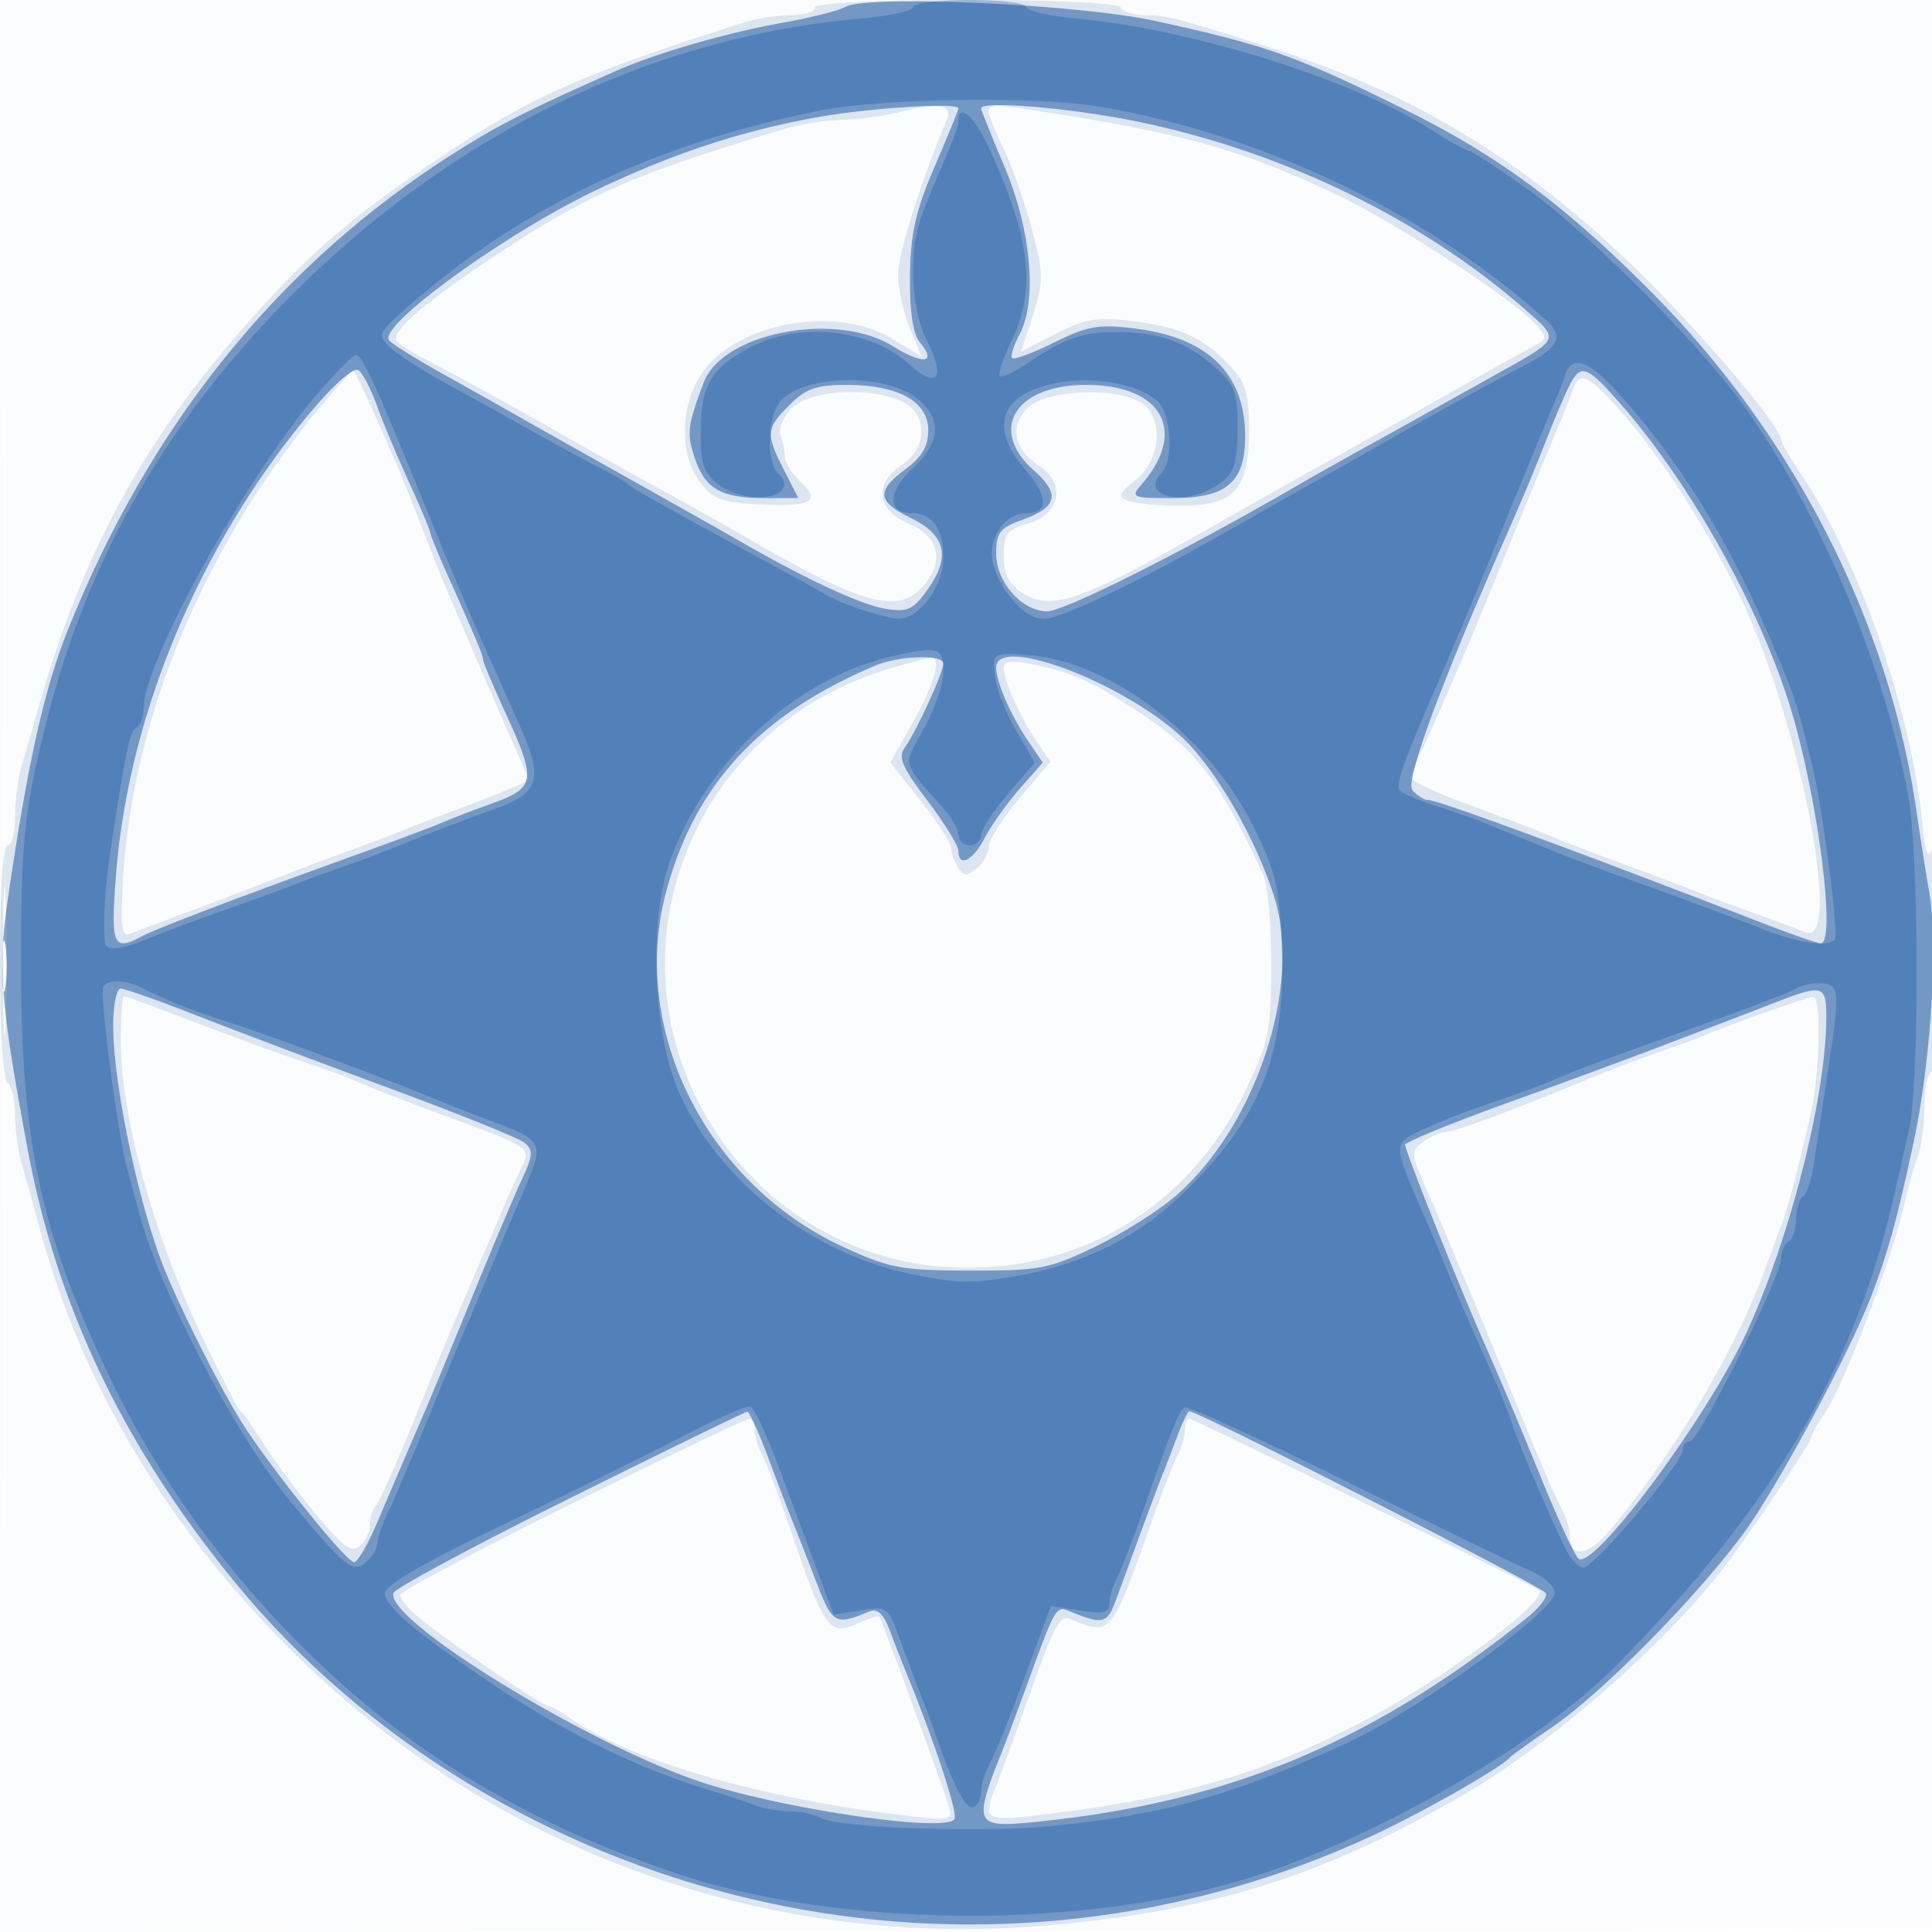 <svg xmlns="http://www.w3.org/2000/svg" width="256" height="256"><path fill="#0a4d9c" fill-opacity=".016" fill-rule="evenodd" d="M0 128.004v128.004l128.25-.254 128.25-.254.254-127.75L257.008 0H0v128.004m.485.496c0 70.4.119 99.053.265 63.672.146-35.38.146-92.98 0-128C.604 29.153.485 58.1.485 128.5"/><path fill="#0a4d9c" fill-opacity=".127" fill-rule="evenodd" d="M108 1c0 .55-1.431 1-3.179 1-1.748 0-4.561.442-6.25.981C76.622 9.995 70.351 12.791 58 21.075 45.793 29.262 40.088 34.298 30.897 45 18.321 59.643 10.506 74.446 5.028 94a431.12 431.12 0 0 1-2.145 7.399c-.485 1.595-.883 4.632-.883 6.75C2 110.267 1.55 112 1 112c-.623 0-1 5.814-1 15.441 0 9.215.403 15.69 1 16.059.55.34 1 2.247 1 4.238 0 1.991.42 5.002.932 6.691.513 1.689 1.466 5.096 2.117 7.571 5.556 21.098 16.908 40.196 33.883 57 26.869 26.599 63.431 39.63 101.068 36.023 21.145-2.026 35.188-6.474 53.5-16.947 11.224-6.419 26.311-19.43 34.336-29.612 3.475-4.41 12.164-17.277 12.164-18.014 0-.353.834-1.836 1.853-3.296 2.299-3.292 8.689-19.922 10.241-26.654.634-2.75 1.547-6.034 2.029-7.297.483-1.263.877-4.301.877-6.75s.45-4.453 1-4.453c.627 0 .974-5.87.93-15.75-.04-8.99-.415-14.892-.873-13.75-.599 1.492-.941.603-1.344-3.5-1.463-14.867-8.492-35.028-16.144-46.304-1.413-2.081-2.569-4.061-2.569-4.4 0-1.68-9.364-12.845-17.905-21.348C203.021 21.941 187.873 12.557 169 6.535 155.901 2.356 154.547 2 151.738 2c-1.441 0-2.898-.45-3.238-1C147.661-.358 108-.358 108 1m10.5 14c-1.65.42-4.768.817-6.929.882-2.161.065-5.311.53-7 1.034-20.175 6.019-26.285 8.649-38.071 16.386-9.829 6.453-14.698 10.569-13.945 11.788.267.431 1.713 1.418 3.215 2.193 3.721 1.922 14.062 7.594 17.73 9.726 1.65.959 5.138 2.924 7.75 4.367l9.5 5.248c2.612 1.443 6.1 3.408 7.75 4.367 15.313 8.899 20.144 10.365 23.406 7.103 3.335-3.335 2.753-6.921-1.406-8.658-4.326-1.808-4.78-5.367-1-7.844 3.464-2.269 3.438-6.844-.047-8.431-4.309-1.964-12.145-1.469-14.53.916-1.143 1.143-1.818 2.755-1.5 3.582.317.828.577 2.125.577 2.884 0 .758.971 2.284 2.157 3.389 2.77 2.58 1.214 3.304-6.175 2.875-4.42-.257-5.615-.758-7.342-3.079-2.501-3.36-2.516-9.437-.033-13.64 4.247-7.19 17.893-9.918 25.716-5.14l3.822 2.335-1.572-3.764c-.865-2.07-1.573-5.27-1.573-7.112 0-2.757 2.822-11.733 6.494-20.657.799-1.942-1.389-2.176-6.994-.75m12.5-.188c0 .447.915 2.705 2.033 5.019 1.117 2.314 2.789 7.091 3.713 10.617 1.537 5.858 1.548 6.827.129 11.263l-1.552 4.853 4.589-2.346c3.864-1.977 5.456-2.242 10.087-1.68 6.367.774 9.51 2.211 13.001 5.948 2.073 2.218 2.5 3.668 2.5 8.49 0 7.905-1.918 10.024-9.073 10.024-2.895 0-6.015-.289-6.934-.641-1.433-.55-1.294-.942.978-2.754 3.301-2.632 3.791-7.938.932-10.101-2.964-2.243-12.543-1.954-15.131.457-2.572 2.397-2.004 5.513 1.414 7.753 3.596 2.356 2.831 6.432-1.436 7.649-2.831.807-3.25 1.356-3.25 4.259 0 2.388.662 3.765 2.336 4.863 4.008 2.626 7.873 1.25 26.664-9.494 3.575-2.044 8.637-4.903 11.25-6.354 2.613-1.45 6.887-3.836 9.5-5.302a4282.02 4282.02 0 0 0 14.5-8.172 313.94 313.94 0 0 1 5.583-3.079c2.227-1.187 2.254-1.33.602-3.155-3.045-3.366-18.687-13.535-26.435-17.186-12.213-5.755-19.524-7.859-37.115-10.682-7.947-1.275-8.885-1.301-8.885-.249M43.364 52.835c-15.889 18.57-25.747 41.729-27.053 63.553-.377 6.296-.204 7.783.859 7.368.731-.286 5.155-1.956 9.83-3.711s9.4-3.564 10.5-4.02c1.1-.457 4.7-1.818 8-3.025 3.3-1.207 6.9-2.564 8-3.016 1.1-.451 5.263-2.054 9.25-3.56 3.987-1.507 7.25-2.899 7.25-3.093 0-.194-.952-2.485-2.116-5.092a622.593 622.593 0 0 1-3.5-7.989 2313.012 2313.012 0 0 0-5.458-12.75c-.479-1.1-1.818-4.475-2.976-7.5-1.159-3.025-2.694-6.85-3.412-8.5-3.563-8.188-5.572-12.492-5.793-12.415-.135.046-1.656 1.734-3.381 3.75m164.998-1.085c-.317.962-1.16 3.1-1.873 4.75-.713 1.65-3.408 8.175-5.989 14.5-2.581 6.325-5.271 12.85-5.978 14.5-3.439 8.029-4.853 11.236-6.131 13.904-.765 1.597-1.391 3.245-1.391 3.662 0 .418 3.262 1.96 7.25 3.427s8.262 3.081 9.5 3.587c5.015 2.05 7.009 2.82 12.75 4.92 3.3 1.207 6.9 2.569 8 3.026 1.1.458 4.475 1.725 7.5 2.817 3.025 1.091 6.287 2.297 7.25 2.678 5.076 2.01-.895-28.48-8.718-44.521-4.885-10.015-11.179-19.608-16.898-25.75-3.442-3.697-4.455-3.985-5.272-1.5M118.5 88.406c-11.889 3.403-21.306 11.211-26.404 21.893-12.763 26.743 6.687 57.746 36.192 57.686 16.07-.032 29.631-8.728 36.796-23.594 3.035-6.297 3.326-7.719 3.369-16.488.026-5.279-.458-10.679-1.076-12-5.954-12.735-8.793-16.459-16.377-21.483-6.014-3.984-8.695-5.212-13.75-6.296-3.26-.699-4.25-.613-4.25.367 0 1.717 2.089 6.391 4.344 9.722l1.837 2.713-4.09 4.851c-2.25 2.669-4.091 5.555-4.091 6.415 0 .86-.709 2.152-1.576 2.871-1.307 1.084-1.732 1.063-2.485-.127-.5-.79-.915-1.958-.924-2.596-.008-.638-1.822-3.446-4.03-6.239l-4.014-5.079 3.014-5.342c2.882-5.106 3.868-8.829 2.265-8.549-.412.071-2.55.645-4.75 1.275M.405 127.5c.001 8.8.154 12.266.34 7.703.185-4.564.184-11.764-.003-16-.187-4.237-.338-.503-.337 8.297M16 137.986c0 9.8 4.36 25.66 10.725 39.014 2.49 5.225 4.809 9.725 5.151 10 .343.275 1.074 1.224 1.624 2.11 2.427 3.907 5.218 7.724 8.874 12.136 3.078 3.715 4.224 4.503 5.279 3.627.741-.615 1.347-1.873 1.347-2.795 0-.923.377-2.106.838-2.628.461-.523 2.757-5.675 5.102-11.45 4.298-10.586 5.39-13.2 8.56-20.5a763.3 763.3 0 0 0 3.203-7.5c.806-1.925 1.914-4.341 2.463-5.368 1.278-2.391.835-2.718-8.166-6.033-8.66-3.19-10.568-3.928-14-5.415-1.375-.596-4.525-1.745-7-2.554-2.475-.808-8.701-3.081-13.836-5.05-5.134-1.969-9.522-3.58-9.75-3.58-.228 0-.414 2.694-.414 5.986m218-3.87c-3.025 1.068-6.4 2.334-7.5 2.812-1.1.479-3.575 1.411-5.5 2.072-4.022 1.381-6.376 2.269-10.25 3.866-10.485 4.323-18.047 7.134-19.192 7.134-.647 0-1.98.588-2.963 1.307-1.705 1.246-1.686 1.534.409 6.25 1.207 2.719 2.555 5.843 2.994 6.943a301.73 301.73 0 0 0 2.3 5.5c.826 1.925 3.161 7.55 5.188 12.5 4.671 11.407 6.449 15.558 7.598 17.736.504.955.916 2.391.916 3.191 0 3.041 2.367 2.802 5.194-.524 8.383-9.865 16.91-24.207 20.751-34.903.691-1.925 1.61-4.4 2.042-5.5.825-2.103 2.075-6.819 3.912-14.764 1.25-5.41 1.483-15.78.351-15.649-.412.048-3.225.961-6.25 2.029M75.774 199.257c-12.5 6.184-22.737 11.621-22.75 12.083-.013.462.989 1.714 2.226 2.782C58.328 216.779 71.758 226 72.55 226c.353 0 1.836.836 3.296 1.857 7.869 5.505 25.625 10.594 44.561 12.77 5.494.632 5.867.546 5.339-1.224-.77-2.582-8.931-24.83-9.241-25.19-.135-.159-1.479.274-2.985.96-3.565 1.624-4.334.579-8.428-11.461-1.723-5.066-3.573-9.993-4.112-10.948-.539-.955-.98-2.418-.98-3.25 0-.833-.338-1.511-.75-1.507-.412.004-10.977 5.067-23.476 11.25M157 189.514c0 .832-.422 2.295-.938 3.25-.516.955-2.134 5.111-3.597 9.236-5.209 14.695-5.268 14.766-10.466 12.602-1.648-.686-2.105.189-6.464 12.398-1.472 4.125-3.095 8.534-3.606 9.797-1.695 4.192-1.279 4.521 4.821 3.816 19.661-2.273 31.025-5.606 45.22-13.261 10.348-5.582 23.487-15.556 21.941-16.656-1.183-.841-45.752-22.696-46.284-22.696-.345 0-.627.681-.627 1.514"/><path fill="#0a4d9c" fill-opacity=".502" fill-rule="evenodd" d="M112 .923c-.825.486-4.65 1.444-8.5 2.128-7.198 1.279-16.708 4.046-22 6.399-12.096 5.379-15.692 7.221-21.934 11.229C36.777 35.315 19.867 56.315 8.982 83.5c-3.161 7.896-5.403 18.013-8.031 36.25-1.238 8.588-.8 13.784 2.757 32.75 3.886 20.716 12.729 39.184 27.294 56.998C54.207 237.882 90.886 255 128.5 255a126.44 126.44 0 0 0 54.147-12.143c6.357-3.004 16.24-8.653 17.353-9.92.275-.313 2.75-2.095 5.5-3.96 6.515-4.418 18.656-16.645 25.299-25.477 4.377-5.819 14.367-24.356 17.246-32 2.205-5.855 3.331-9.961 5.486-20 2.354-10.964 3.32-26.612 2.069-33.5-.35-1.925-1.093-6.65-1.651-10.5-3.661-25.256-16.347-50.012-35.39-69.063-11.408-11.414-20.04-17.789-32.357-23.897C171.85 7.424 167.692 5.949 153 2.762 142.76.54 114.78-.714 112 .923m-3.879 14.64C98.087 17.394 89.127 20.356 79 25.189 67.028 30.903 50.276 43.02 51.535 45.056c.265.43 3.516 2.471 7.224 4.536 3.708 2.065 8.316 4.655 10.241 5.757 1.925 1.101 8.45 4.774 14.5 8.162 6.05 3.387 12.8 7.193 15 8.457 8.533 4.902 15.633 8.179 18.852 8.702 2.915.473 3.652.134 5.573-2.564 3.066-4.306 2.398-7.204-2.175-9.438-4.534-2.216-4.693-3.595-.75-6.51 2.152-1.591 3-3.05 3-5.162 0-3.785-3.989-5.996-10.814-5.996-3.975 0-5.417.503-7.55 2.636-3.142 3.143-3.202 3.832-.744 8.653L105.784 66h-4.458c-5.786 0-7.916-1.226-9.273-5.34-1.082-3.277-.971-4.207 1.184-9.963 2.48-6.623 17.508-9.518 25.066-4.828 4.057 2.518 5.882 2.264 3.59-.499-.922-1.11-1.366-4.078-1.314-8.774.062-5.634.732-8.618 3.25-14.484 1.744-4.063 3.171-7.55 3.171-7.75 0-.818-12-.054-18.879 1.201M130 14.362c0 .2 1.399 3.687 3.11 7.75 3.537 8.402 4.365 17.735 1.972 22.224-.78 1.464-1.214 2.865-.964 3.115s2.76-.686 5.579-2.081c4.424-2.19 5.891-2.44 10.742-1.834 9.631 1.203 14.518 5.978 14.546 14.214.022 6.157-2.425 8.25-9.64 8.25-5.301 0-5.559-.11-4.128-1.75 6.193-7.1 2.798-13.25-7.314-13.25-9.378 0-12.997 5.912-6.929 11.32 3.55 3.163 3.158 4.869-1.509 6.556-2.989 1.081-3.465 1.702-3.465 4.514 0 3.744 3.423 7.61 6.738 7.61 2.352 0 18.441-8.106 33.762-17.009 1.65-.959 5.025-2.861 7.5-4.226 2.475-1.365 6.3-3.489 8.5-4.72 2.2-1.231 6.475-3.616 9.5-5.3 8.777-4.886 8.676-4.689 4.336-8.516-14.018-12.359-32.957-21.471-52.621-25.316-8.644-1.69-19.715-2.561-19.715-1.551M41.209 54.549C26.483 72.043 16.931 94.832 15.347 116.25c-.672 9.095-.351 9.829 3.417 7.828 1.971-1.047 13.024-5.254 27.736-10.557 5.5-1.983 10.9-4.001 12-4.485 1.1-.484 4.138-1.652 6.75-2.594 5.718-2.063 5.853-2.984 1.75-11.942-1.65-3.603-3-6.808-3-7.124 0-.569-.795-2.46-4.884-11.615C57.952 73.154 57 70.803 57 70.536c0-.267-1.287-3.31-2.859-6.761s-3.473-7.991-4.224-10.088c-.75-2.098-1.826-4.175-2.391-4.618-.614-.481-3.15 1.719-6.317 5.48m166.869-3.695c-.546 1.02-1.947 4.282-3.113 7.25-1.897 4.827-3.146 7.799-6.049 14.396-8.213 18.665-12.729 31.021-11.763 32.184.6.724 1.537 1.316 2.081 1.316 1.289 0 19.789 6.804 43.516 16.005 4.262 1.653 8.088 3.003 8.5 3 2.171-.015-.522-20.325-4.245-32.005-4.156-13.041-13.196-29.12-22.068-39.25-4.608-5.262-5.411-5.601-6.859-2.896M116 88.189C100.739 94.624 92.148 103.873 88.311 118c-4.981 18.335 5.211 38.841 23.486 47.254 6.055 2.787 7.67 3.088 16.703 3.107 9.172.02 10.538-.237 16.5-3.105 3.575-1.719 8.377-4.735 10.67-6.701 10.628-9.109 16.851-27.67 13.238-39.484-2.279-7.45-7.537-16.734-11.889-20.991C149.447 90.673 132 83.96 132 88.453c0 1.917 1.944 6.372 4.285 9.819l1.883 2.773-3.065 3.491c-1.686 1.92-3.761 4.835-4.61 6.477-1.574 3.044-3.49 3.995-3.497 1.737-.003-.687-1.86-3.697-4.127-6.688-3.325-4.385-3.902-5.739-2.983-7 1.473-2.02 5.114-9.955 5.114-11.145 0-1.225-5.87-1.047-9 .272M.3 128c0 3.025.187 4.262.416 2.75.229-1.512.229-3.987 0-5.5S.3 124.975.3 128m14.7 7.89c0 7.876 3.487 24.292 6.928 32.61 2.498 6.04 7.861 16.574 10.437 20.5 4.227 6.444 13.572 18 14.555 18 .459 0 1.836-2.363 3.061-5.25 2.282-5.379 3.952-9.28 6.423-15 .772-1.787 3.518-8.425 6.103-14.75 2.584-6.325 5.529-13.3 6.545-15.5 1.62-3.512 1.664-4.139.359-5.138-.818-.626-9.008-3.917-18.199-7.313-9.192-3.396-20.653-7.722-25.469-9.612-4.816-1.89-9.204-3.437-9.75-3.437-.546 0-.993 2.2-.993 4.89m220-2.967c-2.475.962-5.4 2.091-6.5 2.509l-9.5 3.615c-4.125 1.569-12 4.476-17.5 6.459-8.317 2.998-13.522 5.074-15.316 6.11-.28.162 6.622 17.518 10.394 26.134 2.965 6.775 4.329 10.011 7.903 18.75 2.024 4.95 4.114 9.448 4.644 9.995 1.842 1.9 17.183-18.739 22.388-30.117 5.772-12.619 10.473-31.285 10.483-41.628.005-4.256-.446-4.373-6.996-1.827M75.512 198.521c-12.644 6.274-23.161 11.926-23.372 12.559-1.144 3.432 24.268 19.207 39.86 24.742 10.33 3.668 33.292 7.133 34.484 5.204.475-.769-2.803-10.684-6.456-19.526-.454-1.1-1.386-3.486-2.07-5.302-.917-2.434-1.666-3.127-2.851-2.637-4.482 1.856-4.78 1.678-7.057-4.233-1.235-3.205-2.616-6.728-3.07-7.828-.453-1.1-1.87-4.812-3.147-8.25-1.278-3.437-2.55-6.225-2.828-6.193-.278.031-10.85 5.19-23.493 11.464m80.508-8.271a342.338 342.338 0 0 1-2.023 5.25c-.441 1.1-1.791 4.7-3 8s-2.671 7.272-3.25 8.827c-1.045 2.804-1.725 2.939-5.974 1.188-1.864-.768-1.87-.757-5.783 9.985-1.202 3.3-2.546 6.9-2.987 8-4.103 10.238-3.925 10.702 3.807 9.95 25.642-2.494 44.755-10.408 65.617-27.168 1.519-1.22 2.606-2.647 2.417-3.172-.277-.768-46.026-24.11-47.254-24.11-.191 0-.897 1.463-1.57 3.25"/><path fill="#0a4d9c" fill-opacity=".312" fill-rule="evenodd" d="M121 .92c0 .507-3.037 1.187-6.75 1.513-27.815 2.441-54.002 15.106-75.374 36.454C22.21 55.535 11.703 73.736 6.194 95.5c-2.958 11.688-3.412 15.922-3.413 31.814C2.779 151.13 5.222 162.721 14.307 182c10.663 22.626 29.446 43.219 50.197 55.033 8.24 4.691 14.187 7.373 23.996 10.819 22.739 7.99 57.261 7.99 80 0 16.384-5.757 35.885-17.32 45.427-26.937 20.567-20.727 31.745-39.476 36.913-61.915.57-2.475 1.514-6.612 2.098-9.193 1.407-6.219 1.361-36.582-.067-44.247-3.285-17.63-11.486-37.184-21.595-51.489-6.004-8.496-20.954-23.445-29.403-29.4-3.645-2.569-6.892-4.671-7.215-4.671-.324 0-2.666-1.318-5.205-2.928-10.369-6.576-31.562-13.204-46.703-14.606C139.037 2.122 136 1.427 136 .92c0-.506-3.375-.92-7.5-.92s-7.5.414-7.5.92m-12 13.672c-22.06 4.315-40.233 12.972-55.265 26.325-3.686 3.274-3.771 3.487-2.041 5.124.993.939 4.281 3.056 7.306 4.704 3.025 1.648 8.2 4.517 11.5 6.376 3.3 1.859 7.35 4.053 9 4.878 1.65.824 3.225 1.724 3.5 1.999.667.669 5.007 3.107 19.5 10.953 3.3 1.786 6.45 3.537 7 3.89 1.69 1.086 7.91 3.128 9.576 3.144 2.735.026 5.924-4.333 5.924-8.099 0-3.863-1.454-5.886-4.231-5.886-3.221 0-3.161-2.831.124-5.9 3.611-3.374 3.946-6.24 1.045-8.943-3.8-3.54-14.284-3.75-18.188-.365-1.984 1.721-2.397 8.161-.637 9.921 3.198 3.198-3.985 4.495-7.96 1.437-1.932-1.486-2.341-2.707-2.308-6.899.048-6.196 1.346-8.448 6.437-11.165 6.573-3.509 15.962-2.552 21.157 2.157 3.715 3.368 4.921 1.885 2.433-2.993-1.124-2.206-1.872-5.766-1.872-8.914 0-5.133.364-6.457 4.142-15.075 1.022-2.332 1.858-4.694 1.858-5.25 0-2.519 2.141-.592 4.086 3.678 5.512 12.099 6.258 18.625 2.921 25.533-1.096 2.269-1.785 4.333-1.531 4.587.254.254 1.713-.379 3.243-1.406 5.414-3.637 7.563-4.403 12.348-4.403 5.615 0 9.328 1.373 13.183 4.876 2.315 2.103 2.748 3.3 2.735 7.561-.017 5.638-.5 6.745-3.669 8.413-4.231 2.227-9.156.59-6.429-2.137 1.391-1.391 1.444-6.225.096-8.745-1.35-2.522-7.816-4.17-13.171-3.357-8.102 1.23-10.037 5.758-4.959 11.604 3.03 3.49 3.117 5.785.219 5.785-2.969 0-5.259 3.384-4.489 6.632.867 3.66 4.216 7.368 6.654 7.368 2.371 0 12.424-4.799 24.763-11.822a2479.402 2479.402 0 0 1 14-7.916c2.475-1.38 5.85-3.294 7.5-4.253 3.611-2.098 13.971-7.784 17.645-9.683 4.503-2.328 5.113-3.745 2.593-6.019-15.626-14.092-37.684-24.593-59.238-28.201-8.084-1.354-28.487-1.082-36.5.486M42.394 51.795C32.797 62.791 19 87.706 19 94.041c0 1.013-.4 2.088-.89 2.391-.912.563-1.223 1.962-3.133 14.068-1.006 6.378-1.337 10.782-1.075 14.317.099 1.326 2.244 1.066 6.598-.8 1.1-.471 5.375-2.054 9.5-3.517s8.4-3.029 9.5-3.479c1.1-.451 3.575-1.36 5.5-2.021 3.293-1.131 4.747-1.685 10.25-3.909 2.744-1.109 4.904-1.926 10.75-4.066 5.443-1.992 5.967-3.884 2.954-10.668a3373.923 3373.923 0 0 0-3.952-8.857C62.055 80.93 60.428 77.076 55.5 65c-5.869-14.382-7.56-18.012-8.364-17.955-.35.025-2.484 2.162-4.742 4.75m164.968-2.045c-.317.962-1.16 3.1-1.873 4.75-.713 1.65-3.408 8.175-5.989 14.5-4.541 11.129-5.545 13.529-8.777 21-5.131 11.855-5.931 14.177-5.119 14.85.493.408 2.696 1.313 4.896 2.012 2.2.699 5.012 1.69 6.25 2.204 1.238.514 3.375 1.384 4.75 1.934a363.47 363.47 0 0 1 4.75 1.945c1.238.519 6.75 2.563 12.25 4.541 5.5 1.978 12.198 4.478 14.883 5.555 4.657 1.868 8.747 2.496 9.747 1.495.569-.568-1.632-17.53-2.989-23.036-2.223-9.021-2.145-8.785-5.638-17-5.478-12.882-11.587-22.845-19.469-31.75-4.429-5.004-6.719-5.899-7.672-3m-89.616 37.336c-12.684 2.989-24.866 14.549-29.192 27.701-2.67 8.116-1.891 22.895 1.6 30.36 5.318 11.37 17.076 20.654 29.732 23.473 6.489 1.446 8.644 1.52 14.585.504 9.033-1.546 16.394-5.211 22.525-11.214 10.026-9.818 13.373-18.212 12.849-32.23-.301-8.043-.773-10.101-3.664-15.969C160.152 97.474 147 87.484 136 86.786c-4.457-.283-4.497-.257-4.184 2.714.174 1.65 1.437 4.924 2.807 7.275l2.49 4.275-3.556 4.155c-1.956 2.285-3.557 4.749-3.557 5.475s-.675 1.32-1.5 1.32-1.5-.59-1.5-1.311c0-.722-.787-2.203-1.75-3.291-5.925-6.702-5.677-5.749-2.829-10.85 1.418-2.54 2.579-5.953 2.579-7.583 0-3.256-.673-3.43-7.254-1.879M13.697 130.75c-.545.971 1.918 19.692 3.191 24.25.537 1.925 1.27 4.625 1.628 6 2.552 9.801 12.85 29.405 19.881 37.848 7.321 8.791 8.33 9.624 9.993 8.243.885-.735 1.61-1.887 1.61-2.56s.634-2.53 1.41-4.127c.775-1.597 3.063-6.954 5.085-11.904s4.358-10.575 5.192-12.5a459.347 459.347 0 0 0 2.549-6c2.056-4.982 2.738-6.596 5.15-12.194 2.778-6.445 2.671-6.672-4.386-9.31-2.475-.925-5.625-2.15-7-2.723-6.833-2.845-21.563-8.331-27.738-10.331-4.841-1.568-8.372-2.968-11.498-4.559-2.124-1.08-4.5-1.143-5.067-.133m224.303.235c-.825.5-7.35 2.986-14.5 5.524s-14.125 5.097-15.5 5.687c-3.272 1.403-5.73 2.338-10 3.804-4.988 1.713-7.122 2.553-10.262 4.041-3.044 1.443-3.019 1.935.492 9.959 1.083 2.475 2.329 5.4 2.768 6.5 1.285 3.221 3.606 8.599 6.256 14.5 1.359 3.025 2.819 6.625 3.245 8 .804 2.595 5.925 14.419 7.337 16.94.444.793 1.29 1.602 1.881 1.799 1.168.389 13.283-13.895 13.283-15.66 0-.594.42-1.079.932-1.079 1.161 0 12.076-21.875 12.071-24.191-.001-.93.447-1.969.997-2.309.55-.34 1-1.69 1-3s.402-2.631.894-2.935c.492-.304 1.145-2.243 1.452-4.309a2821.18 2821.18 0 0 1 1.71-11.256c1.772-11.521 1.731-12.47-.556-12.712-1.1-.116-2.675.197-3.5.697M90.46 190.322c-4.422 2.298-15.1 7.553-23.729 11.678-10.408 4.976-15.696 8.033-15.71 9.083-.024 1.816 4.293 5.437 14.979 12.562 8.886 5.925 18.859 10.784 27.5 13.4 2.2.666 5.034 1.603 6.297 2.083 1.263.48 3.431.872 4.816.872 1.385 0 3.276.403 4.203.895 2.501 1.329 21.518 1.98 30.684 1.051 14.839-1.504 23.972-4.086 39.125-11.063 9.273-4.269 27.375-17.385 27.375-19.835 0-.858-1.463-2.177-3.25-2.931s-12.65-6.027-24.138-11.717c-11.489-5.691-21.217-10.144-21.62-9.895-.796.492-1.471 2.157-5.47 13.495-1.456 4.125-3.068 8.281-3.584 9.236-.516.955-.938 2.423-.938 3.262 0 1.211-.798 1.398-3.872.907l-3.871-.62-2.709 7.358c-3.006 8.166-4.35 11.508-5.665 14.093-.486.955-.883 2.391-.883 3.191 0 .8-.424 1.717-.942 2.037-.935.578-2.7-2.736-5.042-9.464-.67-1.925-1.587-4.4-2.039-5.5-.452-1.1-1.61-4.182-2.573-6.85-1.726-4.778-1.805-4.841-5.343-4.276l-3.591.575-2.137-5.725a6886.735 6886.735 0 0 1-5.082-13.673c-1.619-4.372-3.35-8.052-3.847-8.178-.497-.127-4.522 1.65-8.944 3.949"/></svg>